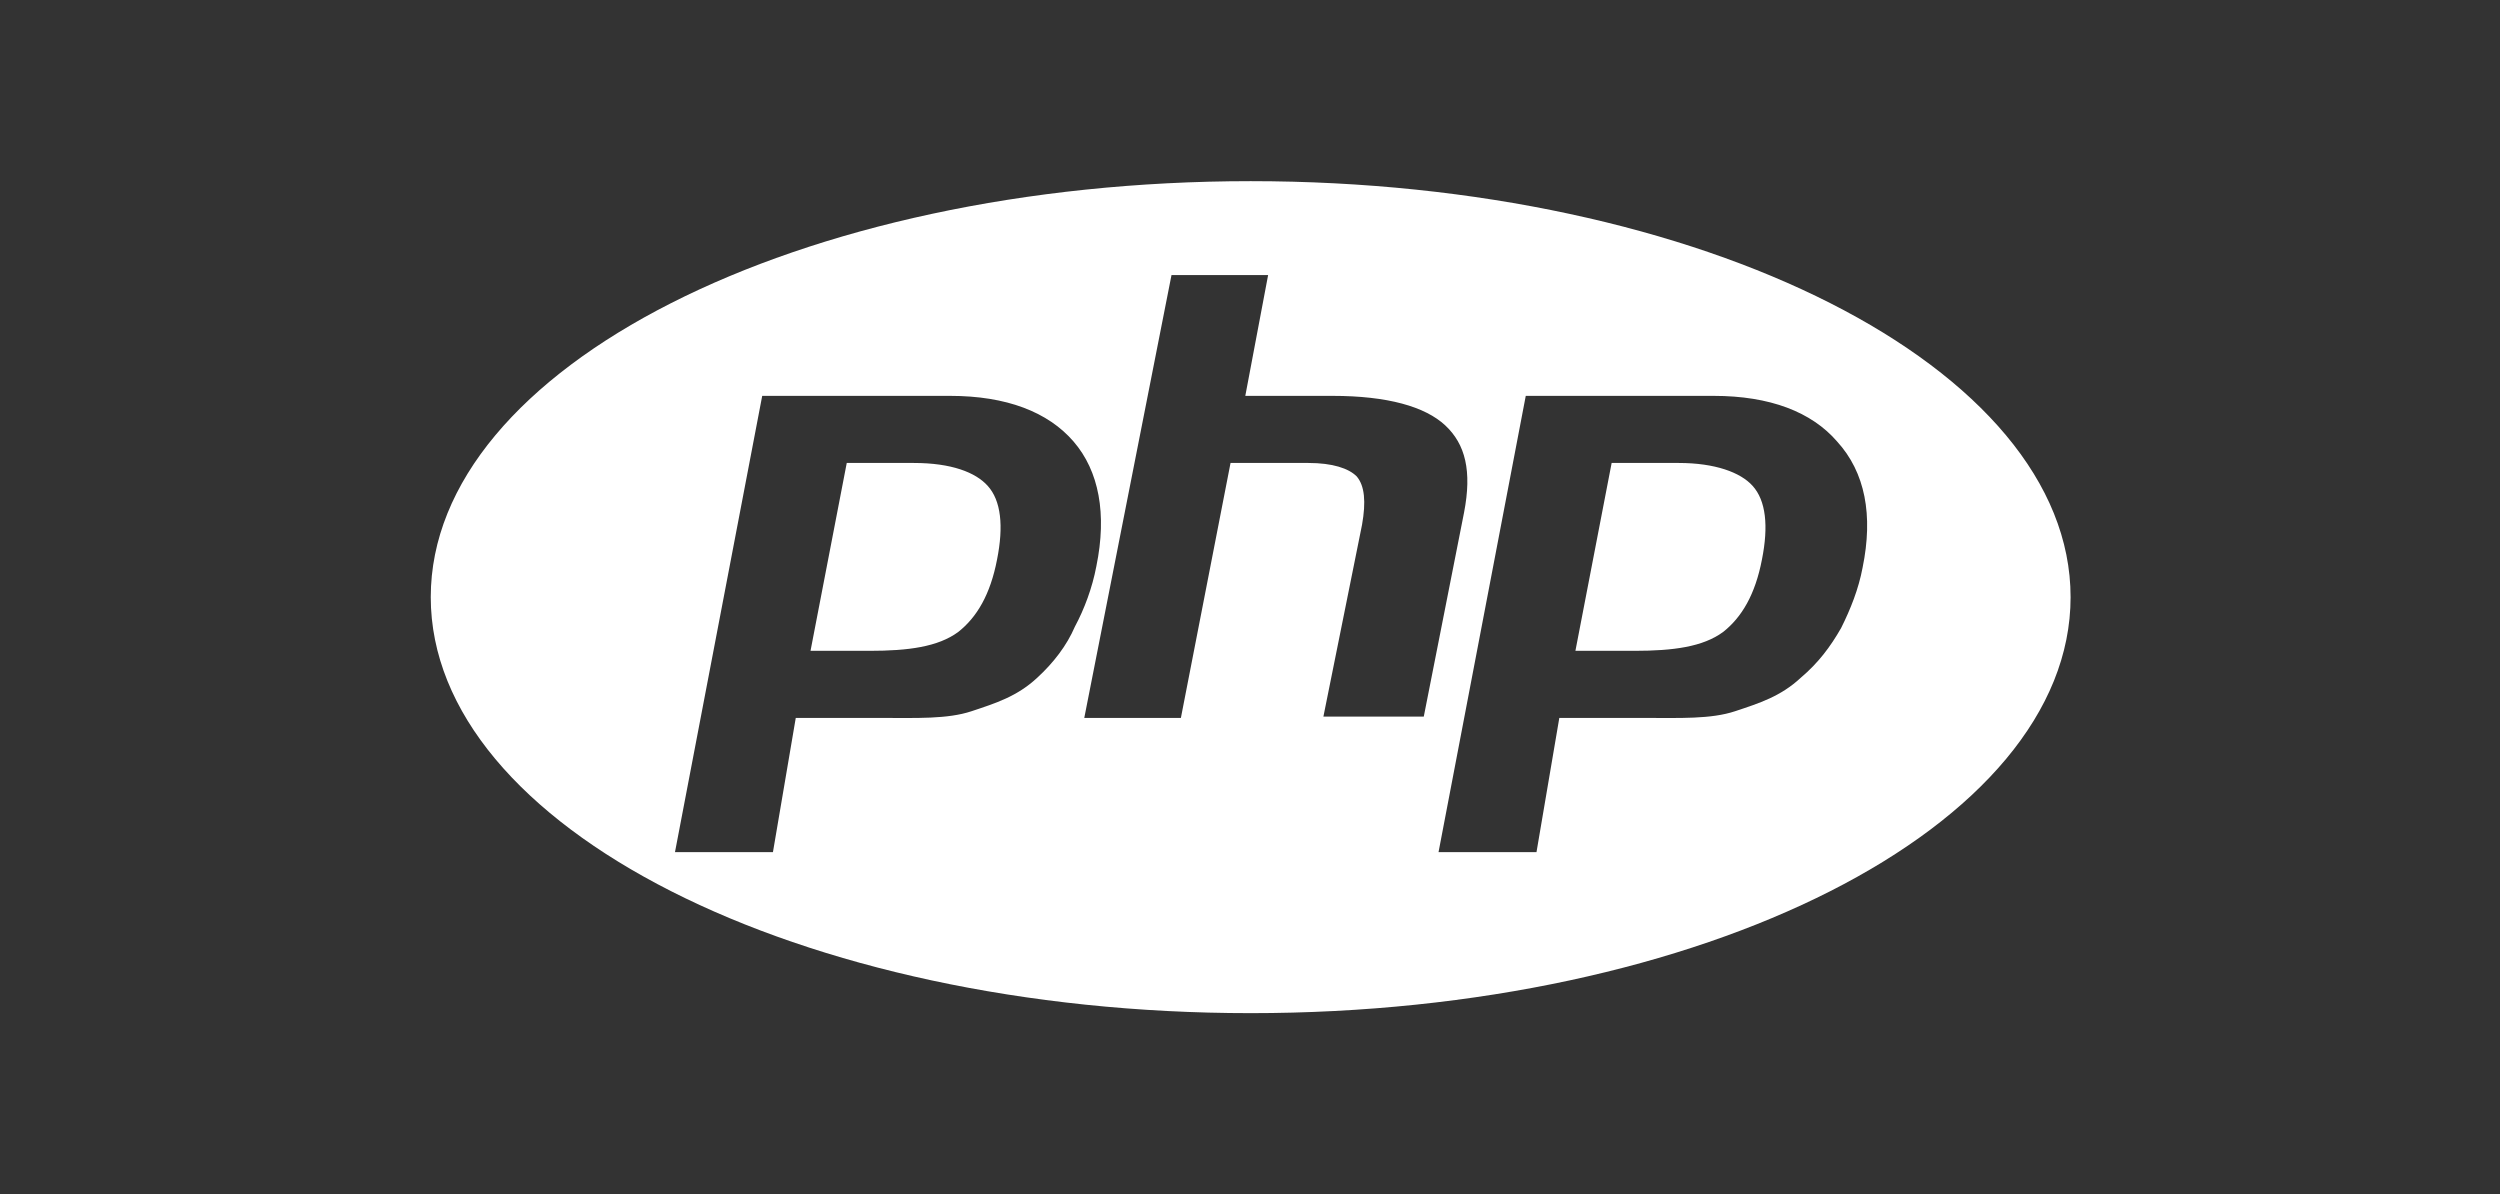 <?xml version="1.0" encoding="utf-8"?>
<!-- Generator: Adobe Illustrator 25.2.3, SVG Export Plug-In . SVG Version: 6.00 Build 0)  -->
<svg version="1.1" id="Layer_1" xmlns="http://www.w3.org/2000/svg" xmlns:xlink="http://www.w3.org/1999/xlink" x="0px" y="0px"
	 viewBox="0 0 186.3 89" style="enable-background:new 0 0 186.3 89;" xml:space="preserve">
<rect x="0" y="0" width="186.3" height="89" fill="#333333" stroke="none"/>
<style type="text/css">
	.st0{fill:#FFFFFF;}
</style>
<path class="st0" d="M93.2,13.5c-33.7,0-61.1,13.9-61.1,31s27.4,31,61.1,31s61.1-13.9,61.1-31S126.9,13.5,93.2,13.5z M77.3,50.5
	c-1.5,1.4-3.1,1.9-4.9,2.5c-1.8,0.6-4.1,0.5-6.8,0.5h-6.3l-1.7,10h-7.3l6.5-34h14c4.2,0,7.3,1.2,9.2,3.4c1.9,2.2,2.5,5.4,1.7,9.3
	c-0.3,1.6-0.9,3.2-1.6,4.5C79.5,48.1,78.5,49.4,77.3,50.5z M98.6,53.5l2.9-14.4c0.3-1.7,0.2-2.9-0.4-3.6c-0.6-0.6-1.8-1-3.6-1h-5.8
	l-3.7,19h-7.2l6.5-33h7.2l-1.7,9h6.5c4.1,0,6.9,0.8,8.4,2.2s2,3.4,1.4,6.5l-3,15.2H98.6z M138.8,42.3c-0.3,1.6-0.9,3.1-1.6,4.5
	c-0.8,1.4-1.7,2.6-3,3.7c-1.5,1.4-3.1,1.9-4.9,2.5c-1.8,0.6-4.1,0.5-6.8,0.5h-6.3l-1.7,10h-7.3l6.5-34h14c4.2,0,7.3,1.2,9.2,3.4
	C139,35.2,139.6,38.4,138.8,42.3z M125.1,34.5h-5l-2.7,14h4.4c2.9,0,5.1-0.3,6.6-1.4c1.4-1.1,2.4-2.8,2.9-5.4
	c0.5-2.5,0.3-4.4-0.7-5.5C129.7,35.2,127.8,34.5,125.1,34.5z M68.1,34.5h-5l-2.7,14h4.4c2.9,0,5.1-0.3,6.6-1.4
	c1.4-1.1,2.4-2.8,2.9-5.4c0.5-2.5,0.3-4.4-0.7-5.5C72.7,35.2,70.9,34.5,68.1,34.5z"/>
</svg>
